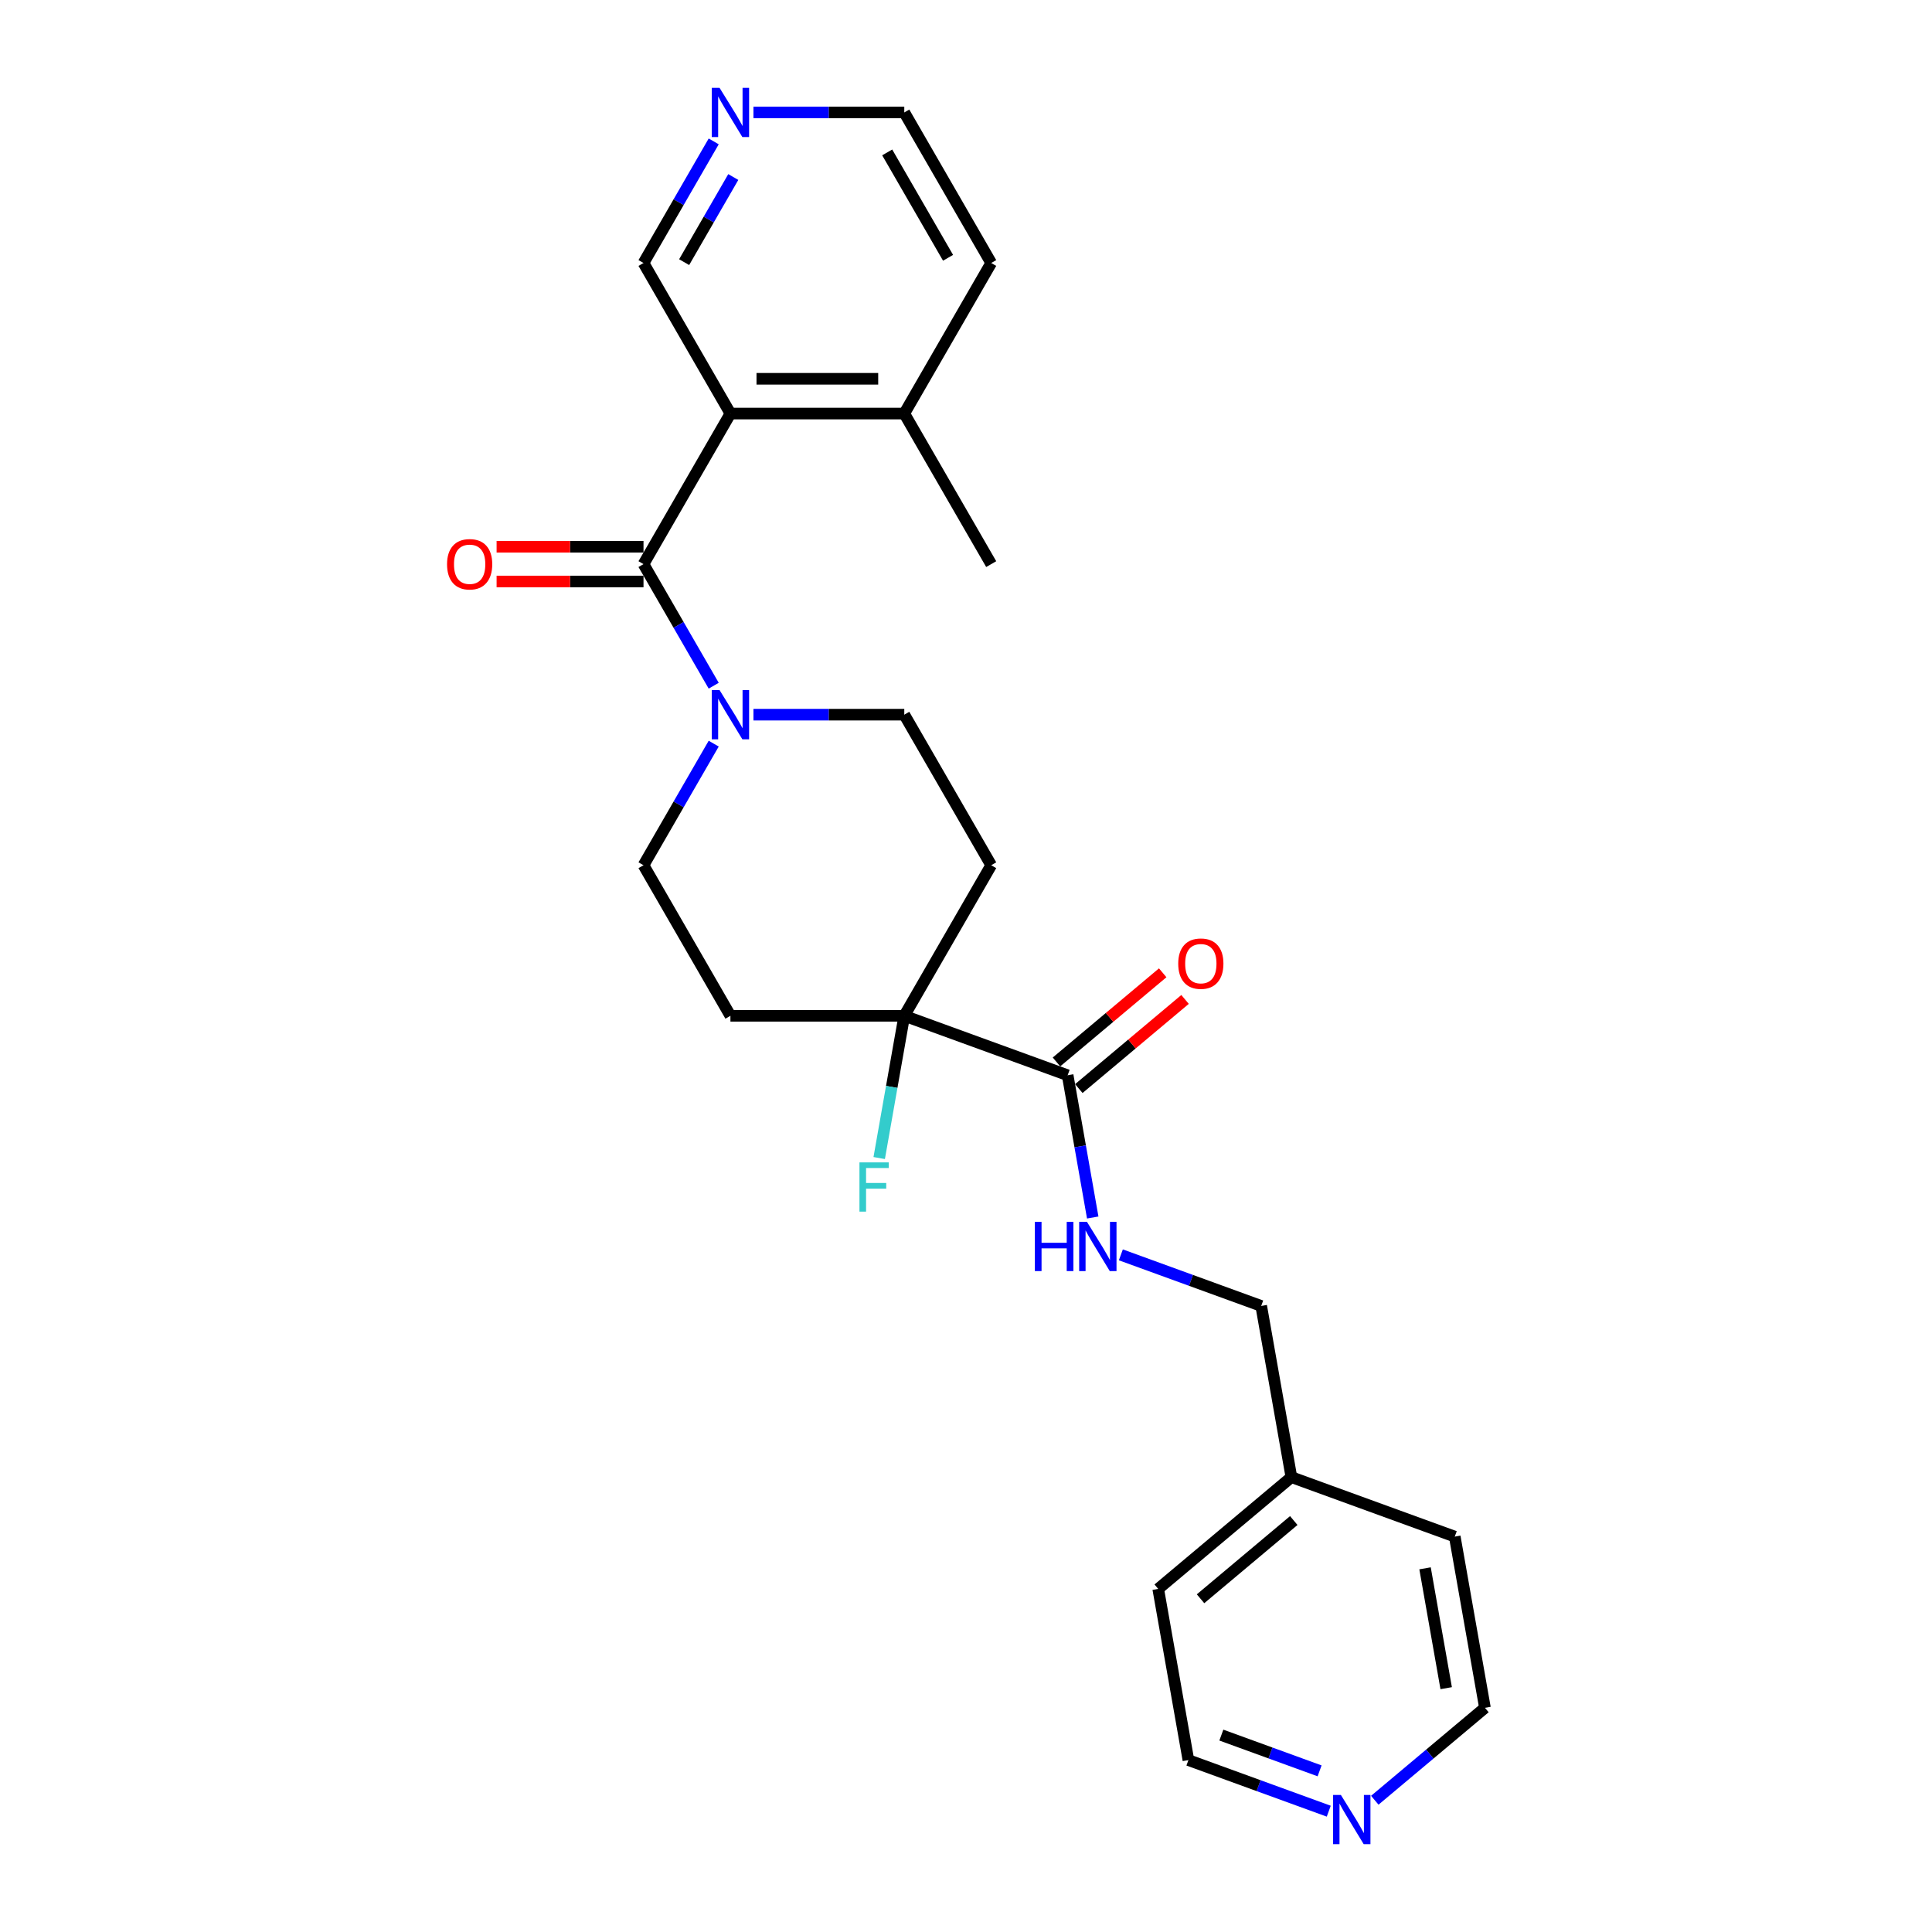 <?xml version='1.0' encoding='iso-8859-1'?>
<svg version='1.1' baseProfile='full'
              xmlns='http://www.w3.org/2000/svg'
                      xmlns:rdkit='http://www.rdkit.org/xml'
                      xmlns:xlink='http://www.w3.org/1999/xlink'
                  xml:space='preserve'
width='1000px' height='1000px' viewBox='0 0 1000 1000'>
<!-- END OF HEADER -->
<rect style='opacity:1.0;fill:#FFFFFF;stroke:none' width='1000' height='1000' x='0' y='0'> </rect>
<path class='bond-0' d='M 333.076,291.986 L 378.068,214.056' style='fill:none;fill-rule:evenodd;stroke:#000000;stroke-width:6px;stroke-linecap:butt;stroke-linejoin:miter;stroke-opacity:1' />
<path class='bond-1' d='M 333.076,291.986 L 351.244,323.455' style='fill:none;fill-rule:evenodd;stroke:#000000;stroke-width:6px;stroke-linecap:butt;stroke-linejoin:miter;stroke-opacity:1' />
<path class='bond-1' d='M 351.244,323.455 L 369.413,354.924' style='fill:none;fill-rule:evenodd;stroke:#0000FF;stroke-width:6px;stroke-linecap:butt;stroke-linejoin:miter;stroke-opacity:1' />
<path class='bond-9' d='M 333.076,282.987 L 295.057,282.987' style='fill:none;fill-rule:evenodd;stroke:#000000;stroke-width:6px;stroke-linecap:butt;stroke-linejoin:miter;stroke-opacity:1' />
<path class='bond-9' d='M 295.057,282.987 L 257.038,282.987' style='fill:none;fill-rule:evenodd;stroke:#FF0000;stroke-width:6px;stroke-linecap:butt;stroke-linejoin:miter;stroke-opacity:1' />
<path class='bond-9' d='M 333.076,300.985 L 295.057,300.985' style='fill:none;fill-rule:evenodd;stroke:#000000;stroke-width:6px;stroke-linecap:butt;stroke-linejoin:miter;stroke-opacity:1' />
<path class='bond-9' d='M 295.057,300.985 L 257.038,300.985' style='fill:none;fill-rule:evenodd;stroke:#FF0000;stroke-width:6px;stroke-linecap:butt;stroke-linejoin:miter;stroke-opacity:1' />
<path class='bond-10' d='M 378.068,214.056 L 468.054,214.056' style='fill:none;fill-rule:evenodd;stroke:#000000;stroke-width:6px;stroke-linecap:butt;stroke-linejoin:miter;stroke-opacity:1' />
<path class='bond-10' d='M 391.566,196.059 L 454.556,196.059' style='fill:none;fill-rule:evenodd;stroke:#000000;stroke-width:6px;stroke-linecap:butt;stroke-linejoin:miter;stroke-opacity:1' />
<path class='bond-14' d='M 378.068,214.056 L 333.076,136.126' style='fill:none;fill-rule:evenodd;stroke:#000000;stroke-width:6px;stroke-linecap:butt;stroke-linejoin:miter;stroke-opacity:1' />
<path class='bond-7' d='M 369.413,384.907 L 351.244,416.377' style='fill:none;fill-rule:evenodd;stroke:#0000FF;stroke-width:6px;stroke-linecap:butt;stroke-linejoin:miter;stroke-opacity:1' />
<path class='bond-7' d='M 351.244,416.377 L 333.076,447.846' style='fill:none;fill-rule:evenodd;stroke:#000000;stroke-width:6px;stroke-linecap:butt;stroke-linejoin:miter;stroke-opacity:1' />
<path class='bond-8' d='M 389.983,369.916 L 429.018,369.916' style='fill:none;fill-rule:evenodd;stroke:#0000FF;stroke-width:6px;stroke-linecap:butt;stroke-linejoin:miter;stroke-opacity:1' />
<path class='bond-8' d='M 429.018,369.916 L 468.054,369.916' style='fill:none;fill-rule:evenodd;stroke:#000000;stroke-width:6px;stroke-linecap:butt;stroke-linejoin:miter;stroke-opacity:1' />
<path class='bond-2' d='M 468.054,525.776 L 513.047,447.846' style='fill:none;fill-rule:evenodd;stroke:#000000;stroke-width:6px;stroke-linecap:butt;stroke-linejoin:miter;stroke-opacity:1' />
<path class='bond-3' d='M 468.054,525.776 L 552.613,556.552' style='fill:none;fill-rule:evenodd;stroke:#000000;stroke-width:6px;stroke-linecap:butt;stroke-linejoin:miter;stroke-opacity:1' />
<path class='bond-15' d='M 468.054,525.776 L 461.563,562.589' style='fill:none;fill-rule:evenodd;stroke:#000000;stroke-width:6px;stroke-linecap:butt;stroke-linejoin:miter;stroke-opacity:1' />
<path class='bond-15' d='M 461.563,562.589 L 455.072,599.402' style='fill:none;fill-rule:evenodd;stroke:#33CCCC;stroke-width:6px;stroke-linecap:butt;stroke-linejoin:miter;stroke-opacity:1' />
<path class='bond-25' d='M 468.054,525.776 L 378.068,525.776' style='fill:none;fill-rule:evenodd;stroke:#000000;stroke-width:6px;stroke-linecap:butt;stroke-linejoin:miter;stroke-opacity:1' />
<path class='bond-4' d='M 552.613,556.552 L 559.104,593.366' style='fill:none;fill-rule:evenodd;stroke:#000000;stroke-width:6px;stroke-linecap:butt;stroke-linejoin:miter;stroke-opacity:1' />
<path class='bond-4' d='M 559.104,593.366 L 565.595,630.179' style='fill:none;fill-rule:evenodd;stroke:#0000FF;stroke-width:6px;stroke-linecap:butt;stroke-linejoin:miter;stroke-opacity:1' />
<path class='bond-11' d='M 558.397,563.446 L 585.89,540.377' style='fill:none;fill-rule:evenodd;stroke:#000000;stroke-width:6px;stroke-linecap:butt;stroke-linejoin:miter;stroke-opacity:1' />
<path class='bond-11' d='M 585.89,540.377 L 613.382,517.308' style='fill:none;fill-rule:evenodd;stroke:#FF0000;stroke-width:6px;stroke-linecap:butt;stroke-linejoin:miter;stroke-opacity:1' />
<path class='bond-11' d='M 546.829,549.659 L 574.321,526.59' style='fill:none;fill-rule:evenodd;stroke:#000000;stroke-width:6px;stroke-linecap:butt;stroke-linejoin:miter;stroke-opacity:1' />
<path class='bond-11' d='M 574.321,526.59 L 601.814,503.521' style='fill:none;fill-rule:evenodd;stroke:#FF0000;stroke-width:6px;stroke-linecap:butt;stroke-linejoin:miter;stroke-opacity:1' />
<path class='bond-16' d='M 580.153,649.507 L 616.475,662.728' style='fill:none;fill-rule:evenodd;stroke:#0000FF;stroke-width:6px;stroke-linecap:butt;stroke-linejoin:miter;stroke-opacity:1' />
<path class='bond-16' d='M 616.475,662.728 L 652.798,675.948' style='fill:none;fill-rule:evenodd;stroke:#000000;stroke-width:6px;stroke-linecap:butt;stroke-linejoin:miter;stroke-opacity:1' />
<path class='bond-5' d='M 513.047,447.846 L 468.054,369.916' style='fill:none;fill-rule:evenodd;stroke:#000000;stroke-width:6px;stroke-linecap:butt;stroke-linejoin:miter;stroke-opacity:1' />
<path class='bond-6' d='M 378.068,525.776 L 333.076,447.846' style='fill:none;fill-rule:evenodd;stroke:#000000;stroke-width:6px;stroke-linecap:butt;stroke-linejoin:miter;stroke-opacity:1' />
<path class='bond-21' d='M 468.054,214.056 L 513.047,136.126' style='fill:none;fill-rule:evenodd;stroke:#000000;stroke-width:6px;stroke-linecap:butt;stroke-linejoin:miter;stroke-opacity:1' />
<path class='bond-22' d='M 468.054,214.056 L 513.047,291.986' style='fill:none;fill-rule:evenodd;stroke:#000000;stroke-width:6px;stroke-linecap:butt;stroke-linejoin:miter;stroke-opacity:1' />
<path class='bond-12' d='M 369.413,73.188 L 351.244,104.657' style='fill:none;fill-rule:evenodd;stroke:#0000FF;stroke-width:6px;stroke-linecap:butt;stroke-linejoin:miter;stroke-opacity:1' />
<path class='bond-12' d='M 351.244,104.657 L 333.076,136.126' style='fill:none;fill-rule:evenodd;stroke:#000000;stroke-width:6px;stroke-linecap:butt;stroke-linejoin:miter;stroke-opacity:1' />
<path class='bond-12' d='M 379.548,91.627 L 366.83,113.656' style='fill:none;fill-rule:evenodd;stroke:#0000FF;stroke-width:6px;stroke-linecap:butt;stroke-linejoin:miter;stroke-opacity:1' />
<path class='bond-12' d='M 366.83,113.656 L 354.112,135.684' style='fill:none;fill-rule:evenodd;stroke:#000000;stroke-width:6px;stroke-linecap:butt;stroke-linejoin:miter;stroke-opacity:1' />
<path class='bond-18' d='M 389.983,58.197 L 429.018,58.197' style='fill:none;fill-rule:evenodd;stroke:#0000FF;stroke-width:6px;stroke-linecap:butt;stroke-linejoin:miter;stroke-opacity:1' />
<path class='bond-18' d='M 429.018,58.197 L 468.054,58.197' style='fill:none;fill-rule:evenodd;stroke:#000000;stroke-width:6px;stroke-linecap:butt;stroke-linejoin:miter;stroke-opacity:1' />
<path class='bond-13' d='M 687.761,937.467 L 651.439,924.247' style='fill:none;fill-rule:evenodd;stroke:#0000FF;stroke-width:6px;stroke-linecap:butt;stroke-linejoin:miter;stroke-opacity:1' />
<path class='bond-13' d='M 651.439,924.247 L 615.116,911.027' style='fill:none;fill-rule:evenodd;stroke:#000000;stroke-width:6px;stroke-linecap:butt;stroke-linejoin:miter;stroke-opacity:1' />
<path class='bond-13' d='M 683.02,916.589 L 657.594,907.335' style='fill:none;fill-rule:evenodd;stroke:#0000FF;stroke-width:6px;stroke-linecap:butt;stroke-linejoin:miter;stroke-opacity:1' />
<path class='bond-13' d='M 657.594,907.335 L 632.168,898.081' style='fill:none;fill-rule:evenodd;stroke:#000000;stroke-width:6px;stroke-linecap:butt;stroke-linejoin:miter;stroke-opacity:1' />
<path class='bond-27' d='M 711.589,931.806 L 740.099,907.884' style='fill:none;fill-rule:evenodd;stroke:#0000FF;stroke-width:6px;stroke-linecap:butt;stroke-linejoin:miter;stroke-opacity:1' />
<path class='bond-27' d='M 740.099,907.884 L 768.608,883.962' style='fill:none;fill-rule:evenodd;stroke:#000000;stroke-width:6px;stroke-linecap:butt;stroke-linejoin:miter;stroke-opacity:1' />
<path class='bond-17' d='M 652.798,675.948 L 668.423,764.566' style='fill:none;fill-rule:evenodd;stroke:#000000;stroke-width:6px;stroke-linecap:butt;stroke-linejoin:miter;stroke-opacity:1' />
<path class='bond-23' d='M 668.423,764.566 L 752.982,795.343' style='fill:none;fill-rule:evenodd;stroke:#000000;stroke-width:6px;stroke-linecap:butt;stroke-linejoin:miter;stroke-opacity:1' />
<path class='bond-24' d='M 668.423,764.566 L 599.49,822.408' style='fill:none;fill-rule:evenodd;stroke:#000000;stroke-width:6px;stroke-linecap:butt;stroke-linejoin:miter;stroke-opacity:1' />
<path class='bond-24' d='M 669.652,787.029 L 621.399,827.518' style='fill:none;fill-rule:evenodd;stroke:#000000;stroke-width:6px;stroke-linecap:butt;stroke-linejoin:miter;stroke-opacity:1' />
<path class='bond-26' d='M 468.054,58.197 L 513.047,136.126' style='fill:none;fill-rule:evenodd;stroke:#000000;stroke-width:6px;stroke-linecap:butt;stroke-linejoin:miter;stroke-opacity:1' />
<path class='bond-26' d='M 459.217,78.885 L 490.712,133.435' style='fill:none;fill-rule:evenodd;stroke:#000000;stroke-width:6px;stroke-linecap:butt;stroke-linejoin:miter;stroke-opacity:1' />
<path class='bond-19' d='M 768.608,883.962 L 752.982,795.343' style='fill:none;fill-rule:evenodd;stroke:#000000;stroke-width:6px;stroke-linecap:butt;stroke-linejoin:miter;stroke-opacity:1' />
<path class='bond-19' d='M 748.541,873.794 L 737.602,811.761' style='fill:none;fill-rule:evenodd;stroke:#000000;stroke-width:6px;stroke-linecap:butt;stroke-linejoin:miter;stroke-opacity:1' />
<path class='bond-20' d='M 615.116,911.027 L 599.49,822.408' style='fill:none;fill-rule:evenodd;stroke:#000000;stroke-width:6px;stroke-linecap:butt;stroke-linejoin:miter;stroke-opacity:1' />
<path  class='atom-2' d='M 372.435 357.174
L 380.786 370.672
Q 381.614 372.004, 382.946 374.415
Q 384.277 376.827, 384.349 376.971
L 384.349 357.174
L 387.733 357.174
L 387.733 382.658
L 384.241 382.658
L 375.279 367.9
Q 374.235 366.172, 373.119 364.193
Q 372.039 362.213, 371.715 361.601
L 371.715 382.658
L 368.404 382.658
L 368.404 357.174
L 372.435 357.174
' fill='#0000FF'/>
<path  class='atom-5' d='M 535.646 632.429
L 539.101 632.429
L 539.101 643.263
L 552.131 643.263
L 552.131 632.429
L 555.587 632.429
L 555.587 657.913
L 552.131 657.913
L 552.131 646.143
L 539.101 646.143
L 539.101 657.913
L 535.646 657.913
L 535.646 632.429
' fill='#0000FF'/>
<path  class='atom-5' d='M 562.606 632.429
L 570.956 645.927
Q 571.784 647.259, 573.116 649.67
Q 574.448 652.082, 574.52 652.226
L 574.52 632.429
L 577.903 632.429
L 577.903 657.913
L 574.412 657.913
L 565.449 643.155
Q 564.405 641.428, 563.29 639.448
Q 562.21 637.468, 561.886 636.856
L 561.886 657.913
L 558.574 657.913
L 558.574 632.429
L 562.606 632.429
' fill='#0000FF'/>
<path  class='atom-10' d='M 231.392 292.058
Q 231.392 285.939, 234.415 282.52
Q 237.439 279.1, 243.09 279.1
Q 248.741 279.1, 251.765 282.52
Q 254.788 285.939, 254.788 292.058
Q 254.788 298.249, 251.729 301.776
Q 248.669 305.268, 243.09 305.268
Q 237.475 305.268, 234.415 301.776
Q 231.392 298.285, 231.392 292.058
M 243.09 302.388
Q 246.977 302.388, 249.065 299.797
Q 251.189 297.169, 251.189 292.058
Q 251.189 287.055, 249.065 284.535
Q 246.977 281.98, 243.09 281.98
Q 239.203 281.98, 237.079 284.499
Q 234.991 287.019, 234.991 292.058
Q 234.991 297.205, 237.079 299.797
Q 239.203 302.388, 243.09 302.388
' fill='#FF0000'/>
<path  class='atom-12' d='M 609.848 498.783
Q 609.848 492.664, 612.871 489.244
Q 615.895 485.825, 621.546 485.825
Q 627.197 485.825, 630.221 489.244
Q 633.244 492.664, 633.244 498.783
Q 633.244 504.974, 630.185 508.501
Q 627.125 511.993, 621.546 511.993
Q 615.931 511.993, 612.871 508.501
Q 609.848 505.01, 609.848 498.783
M 621.546 509.113
Q 625.433 509.113, 627.521 506.522
Q 629.645 503.894, 629.645 498.783
Q 629.645 493.78, 627.521 491.26
Q 625.433 488.704, 621.546 488.704
Q 617.659 488.704, 615.535 491.224
Q 613.447 493.744, 613.447 498.783
Q 613.447 503.93, 615.535 506.522
Q 617.659 509.113, 621.546 509.113
' fill='#FF0000'/>
<path  class='atom-13' d='M 372.435 45.455
L 380.786 58.952
Q 381.614 60.284, 382.946 62.696
Q 384.277 65.107, 384.349 65.251
L 384.349 45.455
L 387.733 45.455
L 387.733 70.939
L 384.241 70.939
L 375.279 56.181
Q 374.235 54.453, 373.119 52.473
Q 372.039 50.494, 371.715 49.882
L 371.715 70.939
L 368.404 70.939
L 368.404 45.455
L 372.435 45.455
' fill='#0000FF'/>
<path  class='atom-14' d='M 694.042 929.062
L 702.393 942.559
Q 703.221 943.891, 704.552 946.303
Q 705.884 948.714, 705.956 948.858
L 705.956 929.062
L 709.34 929.062
L 709.34 954.545
L 705.848 954.545
L 696.886 939.788
Q 695.842 938.06, 694.726 936.08
Q 693.646 934.101, 693.322 933.489
L 693.322 954.545
L 690.011 954.545
L 690.011 929.062
L 694.042 929.062
' fill='#0000FF'/>
<path  class='atom-16' d='M 444.851 601.652
L 460.005 601.652
L 460.005 604.568
L 448.271 604.568
L 448.271 612.306
L 458.709 612.306
L 458.709 615.258
L 448.271 615.258
L 448.271 627.136
L 444.851 627.136
L 444.851 601.652
' fill='#33CCCC'/>
</svg>
